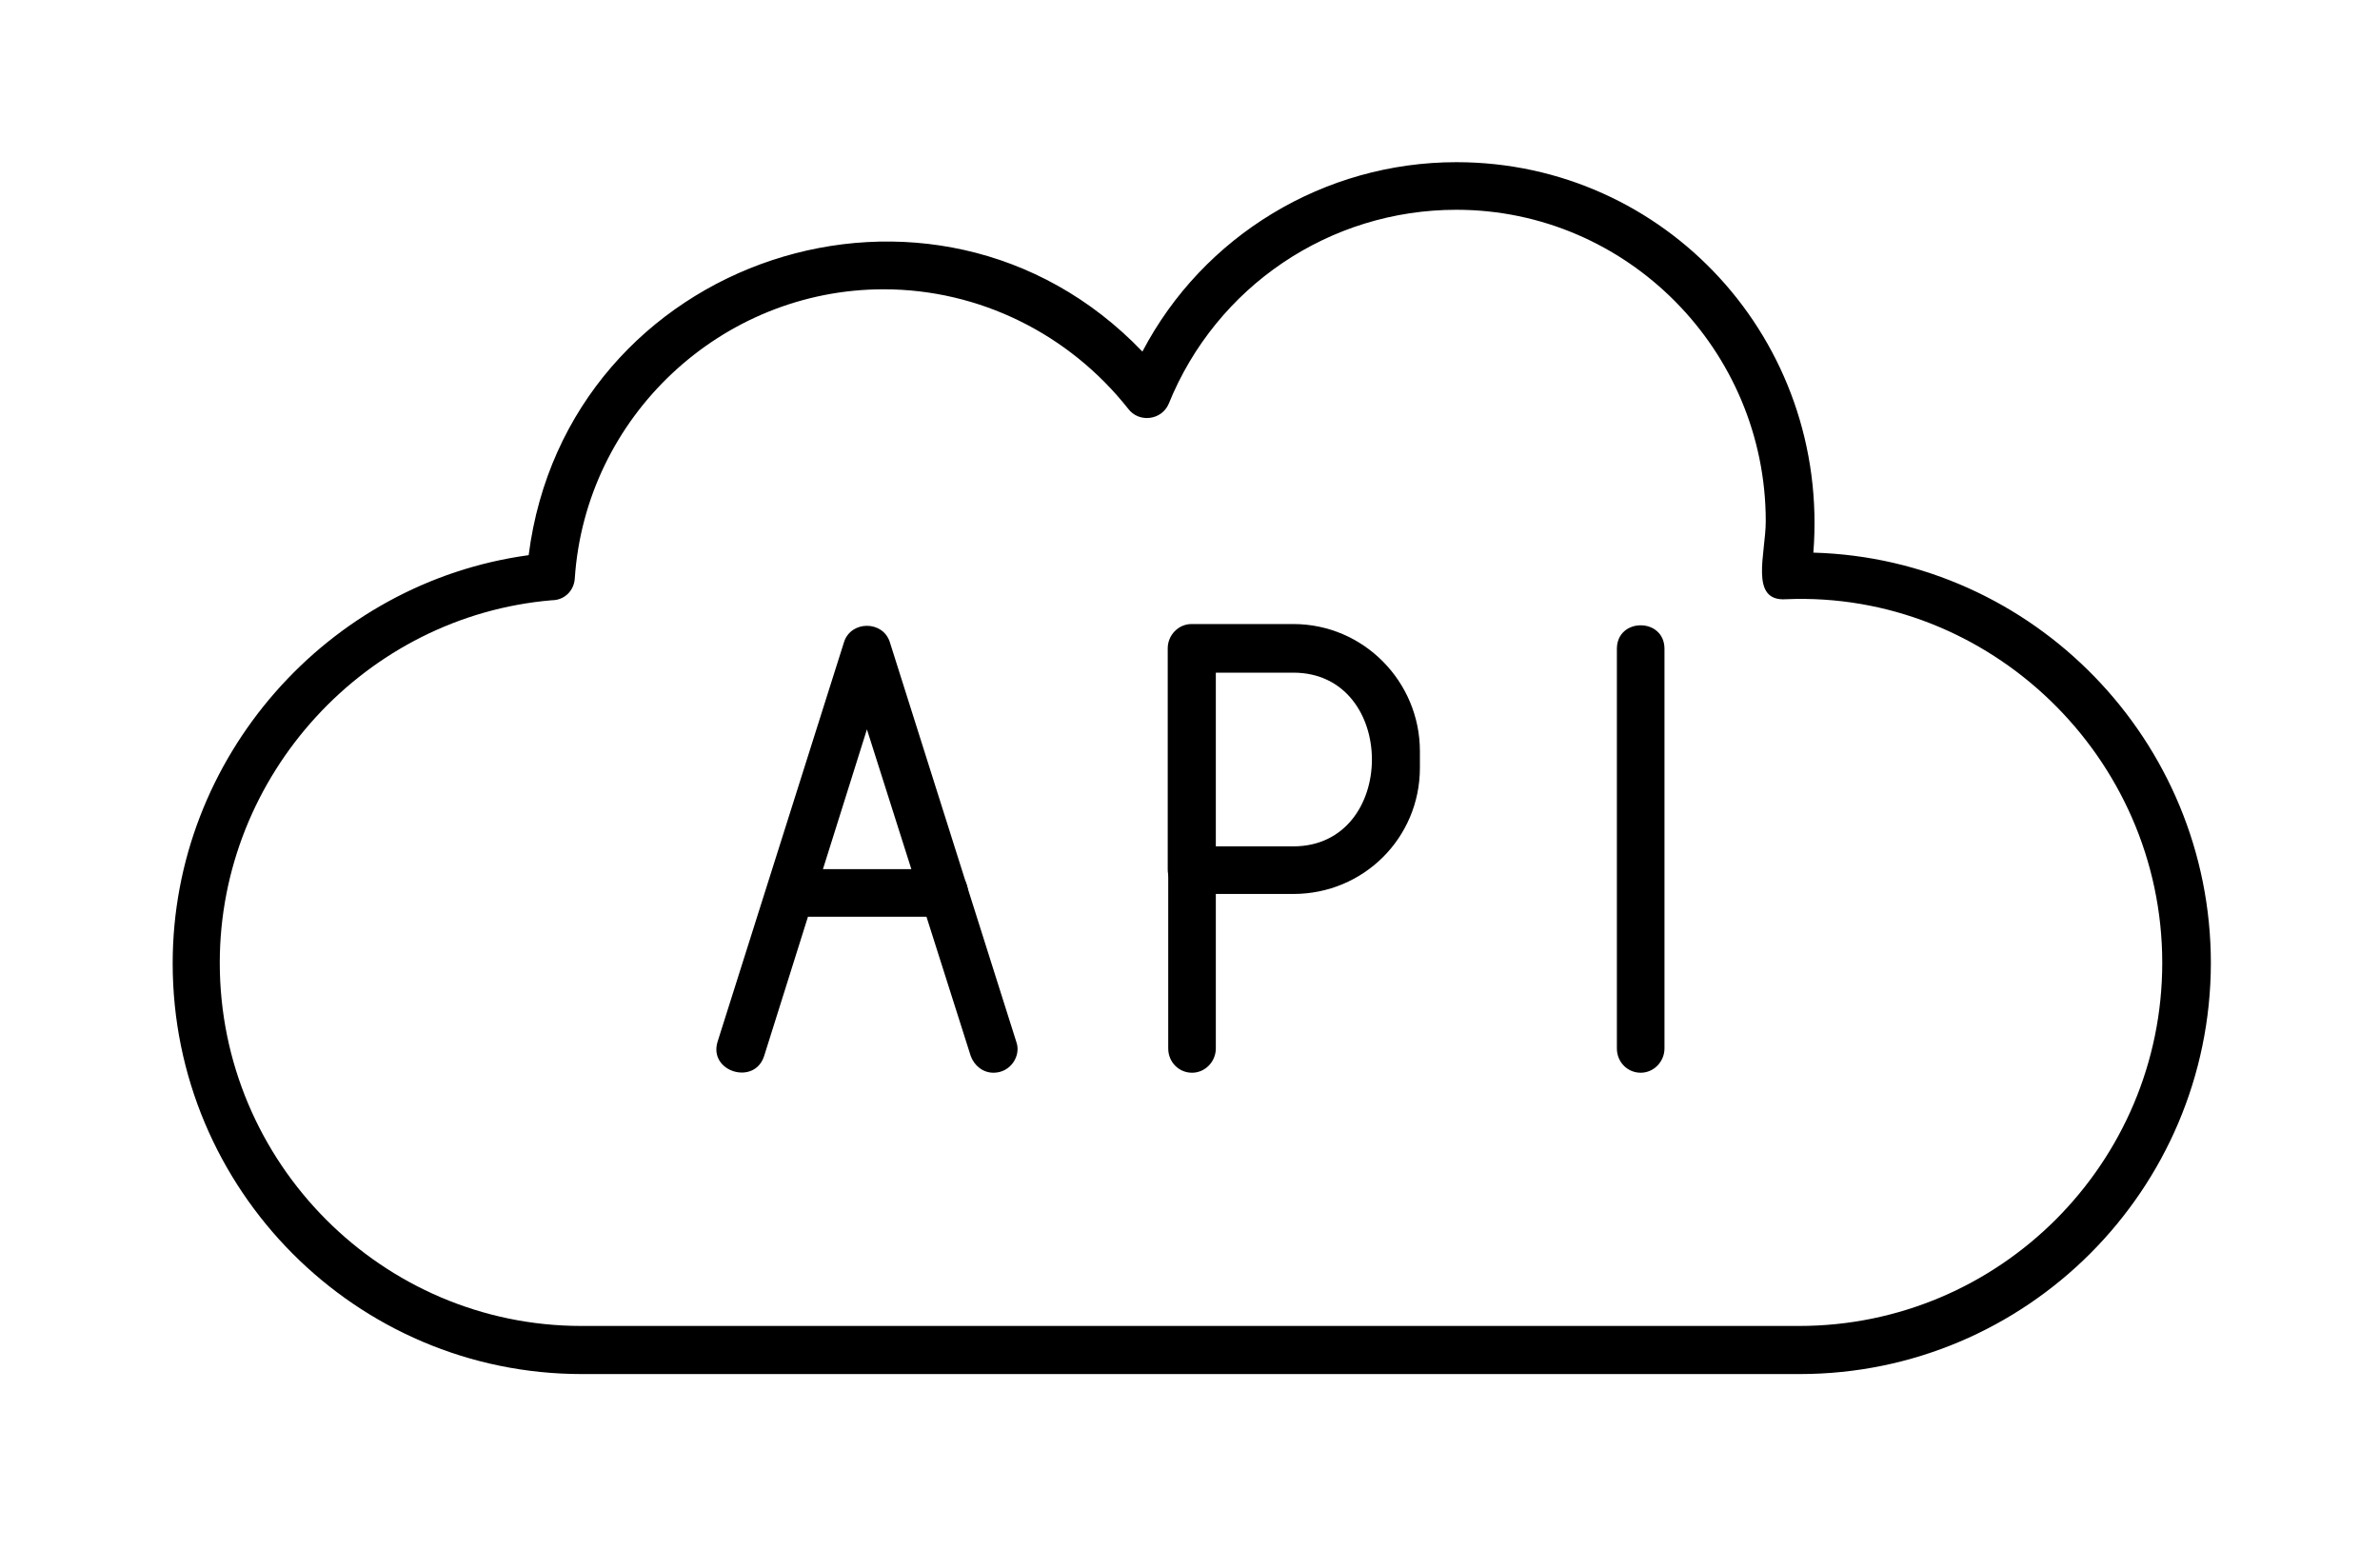 <?xml version="1.0" encoding="utf-8"?>
<svg role="img" xmlns="http://www.w3.org/2000/svg" width="86" height="56" viewBox="64 0 47 30" fill="currentColor">
<style type="text/css">
    .st0{fill-rule:evenodd;clip-rule:evenodd;}
    .st1{clip-path:url(#SVGID_2_);}
</style>
<path class="st0" d="M89.54,17.35h-2.01c-0.26,0-0.47-0.22-0.47-0.48v-4.37c0-0.26,0.21-0.48,0.47-0.48h2.01
    c1.39,0,2.5,1.14,2.5,2.51v0.33C92.04,16.24,90.93,17.35,89.54,17.35z M88.01,16.41h1.53c2.07,0,2.07-3.43,0-3.43h-1.53V16.41z"/>
<path class="st0" d="M87.54,20.88c-0.26,0-0.47-0.21-0.47-0.48v-3.52c0-0.61,0.94-0.61,0.94,0v3.52
    C88.01,20.66,87.8,20.88,87.54,20.88z"/>
<path class="st0" d="M83.62,20.88c-0.21,0-0.38-0.14-0.45-0.33l-2.05-6.45l-2.03,6.45c-0.19,0.59-1.1,0.31-0.92-0.28l2.5-7.9
    c0.14-0.42,0.76-0.42,0.9,0l2.5,7.9C84.17,20.54,83.96,20.88,83.62,20.88z"/>
<path class="st0" d="M82.66,17.8h-3.04c-0.64,0-0.64-0.94,0-0.94h3.04C83.27,16.86,83.27,17.8,82.66,17.8z"/>
<path class="st0" d="M96.4,20.88c-0.26,0-0.47-0.21-0.47-0.48v-7.89c0-0.62,0.94-0.62,0.94,0v7.89
    C96.87,20.66,96.66,20.88,96.4,20.88z"/>
<g>
    <defs>
        <rect id="SVGID_1_" x="67.4" y="2.47" width="60" height="28"/>
    </defs>
    <clipPath id="SVGID_2_">
        <use href="#SVGID_1_" style="overflow:visible;"/>
    </clipPath>
    <g class="st1">
        <path class="st0" d="M99.54,26.83H75.49c-4.46,0-8.08-3.64-8.08-8.11c0-4.07,3.06-7.52,7.03-8.06c0.75-5.89,8.02-8.3,12.12-4.02
            c1.2-2.29,3.59-3.74,6.2-3.74c4.13,0,7.38,3.52,7.05,7.71c4.34,0.12,7.85,3.71,7.85,8.11C107.65,23.19,104.02,26.83,99.54,26.83z
             M81.45,5.41c-3.2,0-5.89,2.51-6.1,5.72c-0.02,0.24-0.21,0.42-0.45,0.42c-3.68,0.31-6.56,3.45-6.56,7.16
            c0,3.95,3.21,7.17,7.14,7.17h24.05c3.96,0,7.17-3.22,7.17-7.17c0-4.07-3.42-7.35-7.43-7.18c-0.73,0.05-0.4-0.9-0.4-1.54
            c0-3.38-2.74-6.15-6.11-6.15c-2.5,0-4.74,1.51-5.68,3.83c-0.14,0.33-0.59,0.38-0.8,0.1C85.11,6.29,83.34,5.41,81.45,5.41z"/>
    </g>
</g>
</svg>
